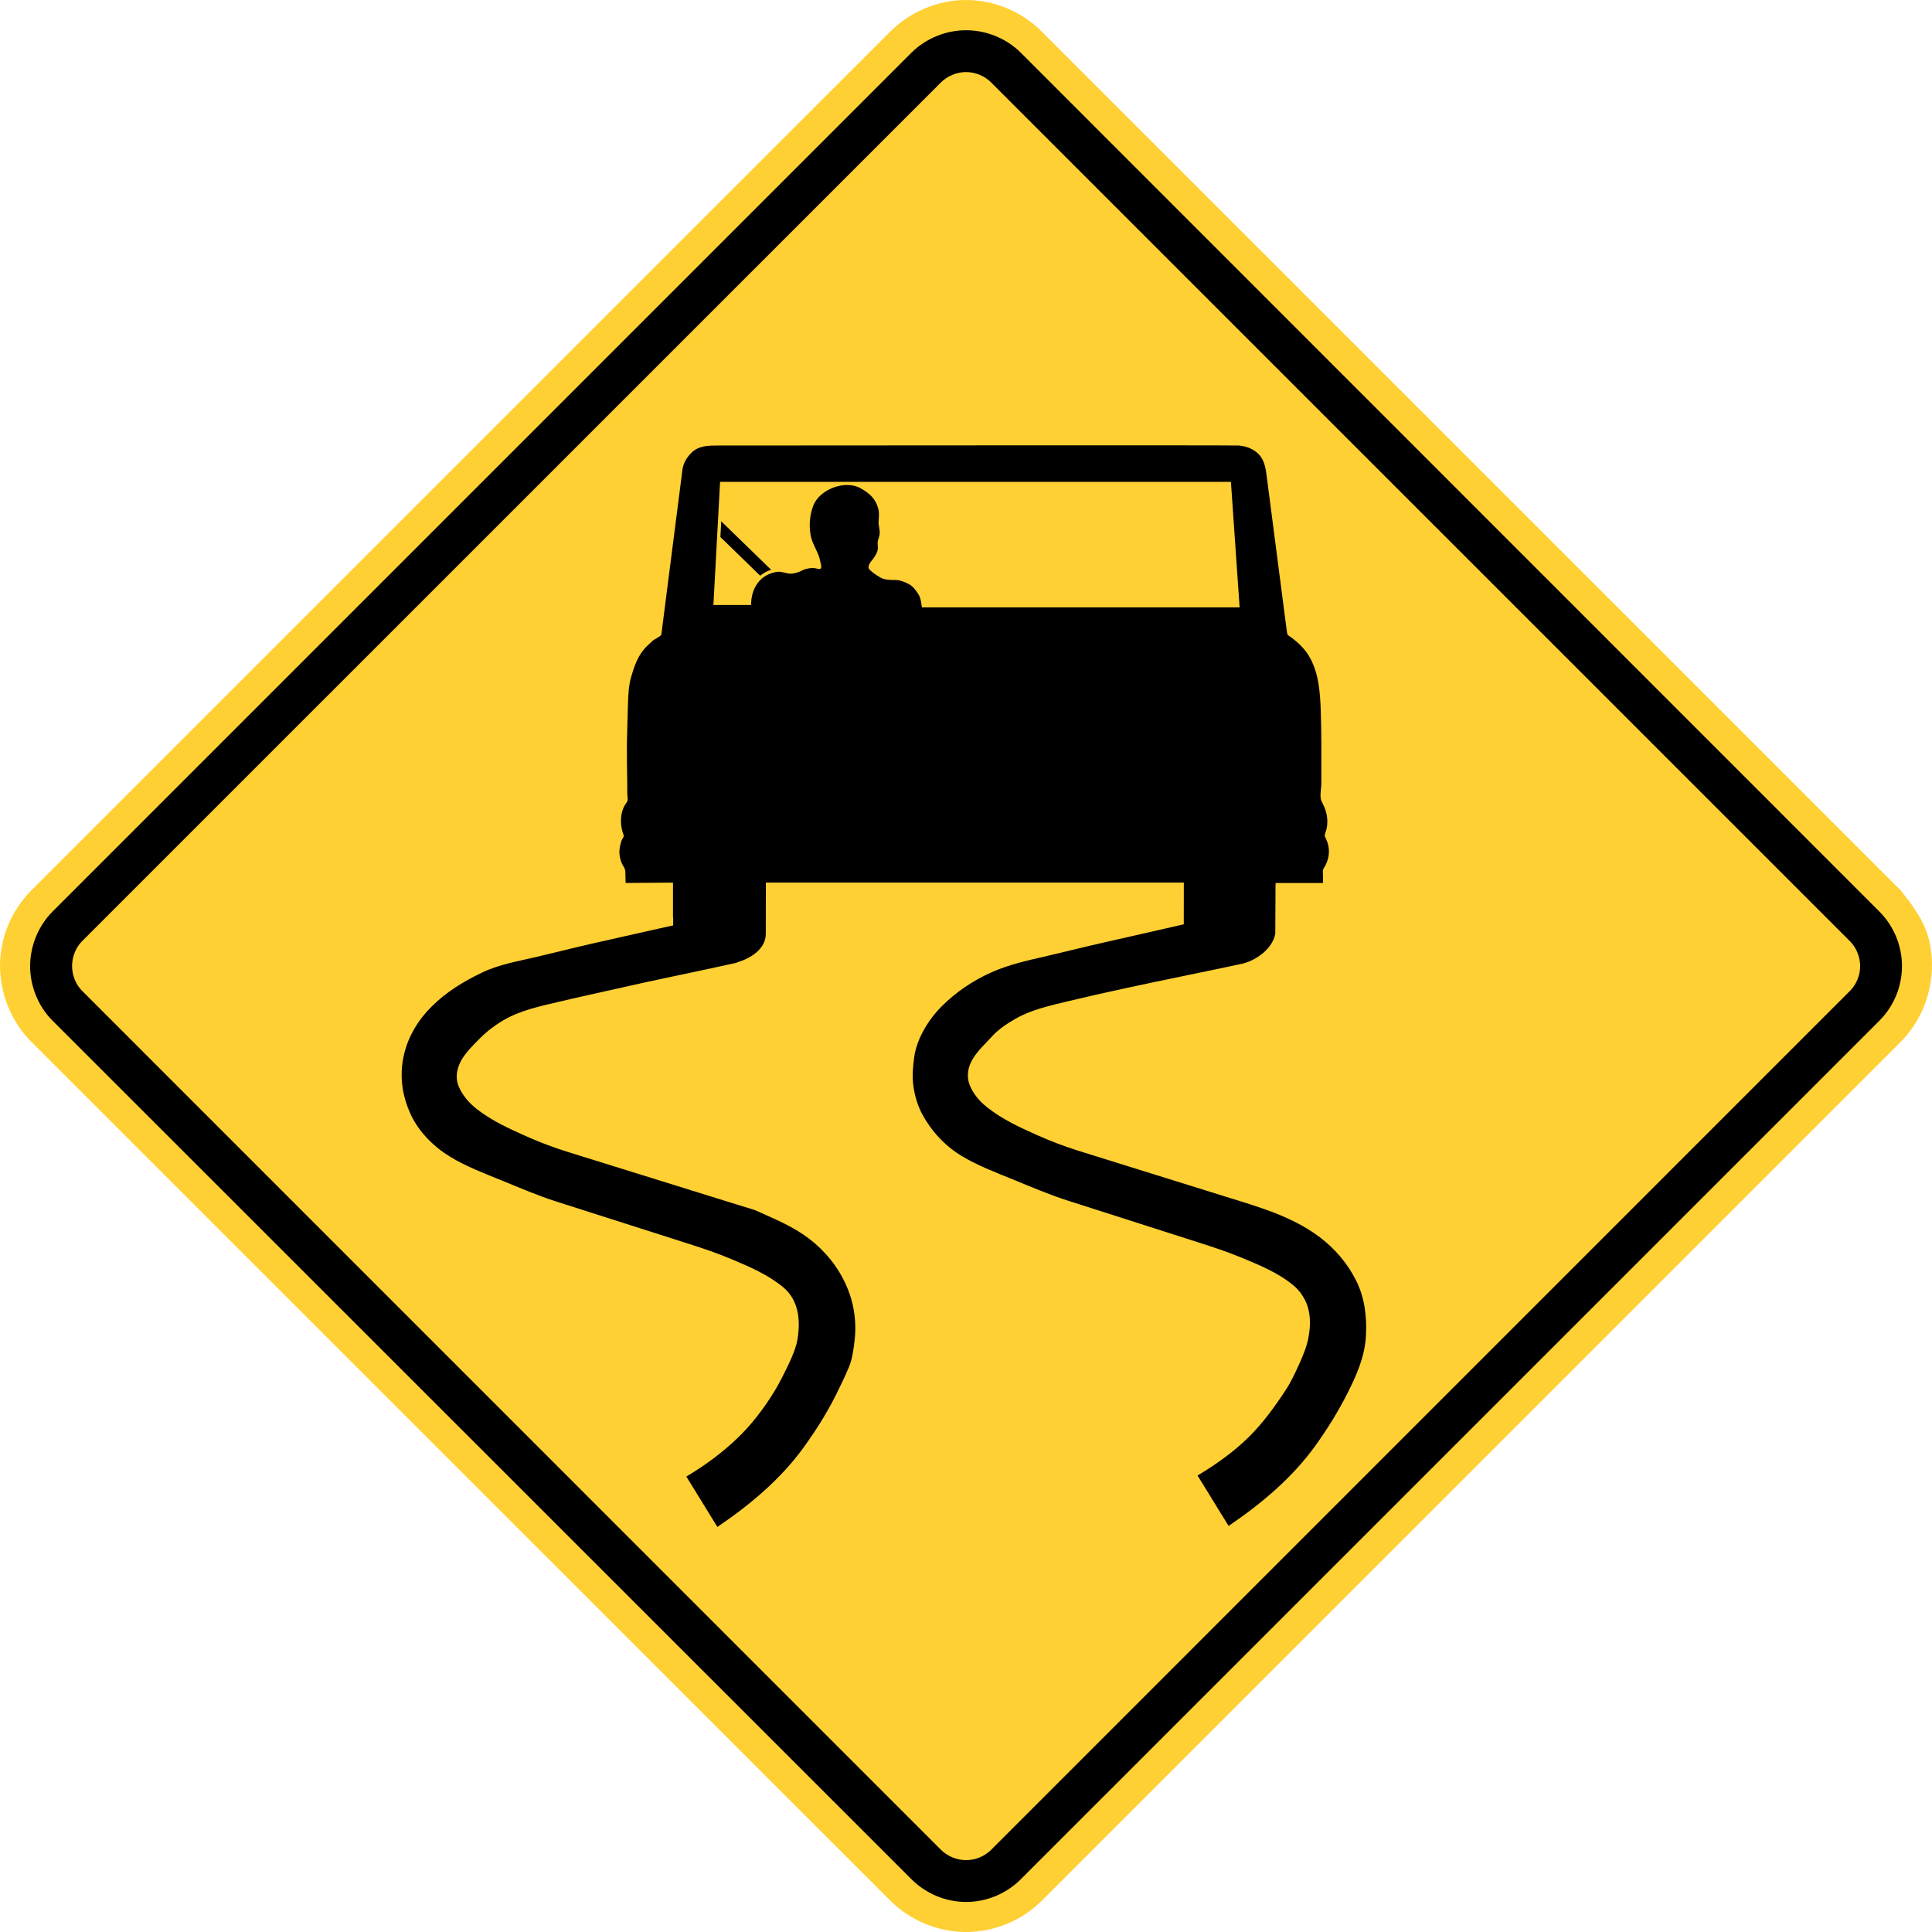 <?xml version="1.0" encoding="UTF-8" standalone="no"?>
<svg
   xmlns:dc="http://purl.org/dc/elements/1.1/"
   xmlns:cc="http://creativecommons.org/ns#"
   xmlns:rdf="http://www.w3.org/1999/02/22-rdf-syntax-ns#"
   xmlns:svg="http://www.w3.org/2000/svg"
   xmlns="http://www.w3.org/2000/svg"
   xmlns:sodipodi="http://sodipodi.sourceforge.net/DTD/sodipodi-0.dtd"
   xmlns:inkscape="http://www.inkscape.org/namespaces/inkscape"
   width="74.43"
   height="74.431"
   viewBox="0 0 210.058 210.062"
   version="1.1"
   id="svg2"
   inkscape:version="0.48.2 r9819"
   sodipodi:docname="MUTCD W8-4.svg">
  <defs
     id="defs60" />
  <sodipodi:namedview
     pagecolor="#ffffff"
     bordercolor="#666666"
     borderopacity="1"
     objecttolerance="10"
     gridtolerance="10"
     guidetolerance="10"
     inkscape:pageopacity="0"
     inkscape:pageshadow="2"
     inkscape:window-width="1280"
     inkscape:window-height="1004"
     id="namedview58"
     showgrid="false"
     fit-margin-top="0"
     fit-margin-left="0"
     fit-margin-right="0"
     fit-margin-bottom="0"
     inkscape:zoom="8.0000001"
     inkscape:cx="41.235759"
     inkscape:cy="28.494524"
     inkscape:window-x="-8"
     inkscape:window-y="-8"
     inkscape:window-maximized="1"
     inkscape:current-layer="svg2" />
  <!-- draw the bicycle -->
  <!-- RIGHT -->
  <!-- LANE -->
  <!-- ONLY -->
  <path
     d="M 206.65,96.806 113.27,3.436 C 111.111,1.263 108.109,-3.6983694e-5 105.036,-3.6983694e-5 101.97,-3.6983694e-5 98.979,1.263 96.795,3.436 L 3.411,96.806 C 1.242,98.979 -0.007,101.96 2.9689291e-5,105.047 0.021,108.112 1.249,111.111 3.411,113.28 L 96.795,206.647 c 2.163,2.163 5.193,3.411 8.248,3.415 3.052,-0.003 6.075,-1.252 8.234,-3.415 l 93.373,-93.363 c 2.798,-2.798 3.99,-7.01 3.136,-10.862 -0.501,-2.219 -1.729,-3.866 -3.136,-5.616"
     style="fill:#ffd033;fill-opacity:1;fill-rule:nonzero;stroke:none"
     id="path6132"
     inkscape:connector-curvature="0" />
  <path
     d="m 204.343,110.973 -93.37,93.366 c -1.57,1.563 -3.718,2.455 -5.93,2.455 -2.212,0 -4.357,-0.893 -5.927,-2.455 L 5.708,110.97 c -1.552,-1.552 -2.434,-3.729 -2.434,-5.927 0.007,-2.198 0.889,-4.378 2.438,-5.93 L 99.109,5.718 c 1.563,-1.545 3.736,-2.431 5.927,-2.431 2.198,0 4.381,0.885 5.937,2.431 l 93.37,93.398 c 1.566,1.57 2.452,3.715 2.452,5.927 0,2.215 -0.885,4.36 -2.452,5.93"
     style="fill:#000000;fill-opacity:1;fill-rule:evenodd;stroke:none"
     id="path6140"
     inkscape:connector-curvature="0" />
  <path
     d="m 201.126,107.749 c 0.709,-0.702 1.122,-1.715 1.122,-2.706 0,-0.981 -0.413,-2.021 -1.122,-2.72 L 107.742,8.946 c -0.695,-0.699 -1.714,-1.111 -2.699,-1.111 -0.988,0 -2.021,0.413 -2.723,1.111 L 8.932,102.323 c -0.706,0.709 -1.097,1.718 -1.097,2.716 0.007,0.998 0.392,1.993 1.104,2.706 l 93.38,93.391 c 0.702,0.699 1.743,1.111 2.723,1.111 0.991,0 2.004,-0.413 2.706,-1.111 l 93.377,-93.387 z"
     style="fill:#ffd033;fill-opacity:1;fill-rule:evenodd;stroke:none"
     id="path6144"
     inkscape:connector-curvature="0" />
  <path
     d="m 99.838,64.579 c -0.3,-0.452 -0.582,-0.854 -1.087,-1.104 -0.462,-0.229 -0.907,-0.416 -1.439,-0.416 -0.529,0 -1.111,0.004 -1.587,-0.268 -0.445,-0.258 -0.815,-0.494 -1.182,-0.857 -0.332,-0.335 0.155,-0.882 0.363,-1.143 0.243,-0.303 0.543,-0.811 0.543,-1.21 0,-0.261 -0.06,-0.497 -0.007,-0.755 0.049,-0.24 0.152,-0.459 0.191,-0.702 0.081,-0.504 -0.145,-0.97 -0.106,-1.45 0.032,-0.469 0.088,-0.907 -0.039,-1.379 -0.293,-1.087 -0.963,-1.665 -1.898,-2.198 -1.697,-0.97 -4.519,0.099 -5.186,1.93 -0.37,1.023 -0.455,2.067 -0.272,3.143 0.169,1.023 0.882,1.87 1.048,2.857 0.028,0.169 0.152,0.529 0.102,0.688 -0.074,0.247 -0.346,0.141 -0.579,0.081 -0.388,-0.095 -1.062,0.014 -1.415,0.191 -0.416,0.212 -0.857,0.385 -1.348,0.385 -0.473,0 -0.963,-0.268 -1.425,-0.201 -1.891,0.268 -2.854,1.785 -2.854,3.609 l -4.096,0 0.727,-13.388 55.541,0 0.945,13.642 -34.54,0 c -0.095,-0.494 -0.106,-1.012 -0.402,-1.453 m 47.604,74.641 c -0.931,-1.873 -2.325,-3.489 -3.993,-4.741 -3.002,-2.247 -6.646,-3.274 -10.171,-4.367 -5.366,-1.676 -10.732,-3.348 -16.101,-5.02 -1.489,-0.466 -2.932,-1.02 -4.36,-1.655 -1.933,-0.861 -3.856,-1.743 -5.517,-3.069 -0.811,-0.649 -1.499,-1.453 -1.873,-2.42 -0.377,-0.991 -0.173,-2 0.381,-2.886 0.536,-0.864 1.309,-1.563 1.99,-2.314 0.727,-0.804 1.577,-1.379 2.505,-1.919 1.827,-1.076 3.905,-1.499 5.937,-1.997 1.976,-0.476 3.965,-0.917 5.951,-1.351 4.374,-0.953 8.438,-1.746 12.809,-2.688 0.035,-0.007 0.067,-0.014 0.095,-0.021 1.503,-0.36 3.274,-1.637 3.563,-3.253 l 0.028,-5.281 c 0.007,-0.078 0.01,-0.159 0.01,-0.236 l 5.151,0 0,-0.794 c 0,-0.254 -0.071,-0.589 0.074,-0.801 0.279,-0.42 0.455,-0.857 0.533,-1.348 0.078,-0.529 0.039,-0.981 -0.131,-1.485 -0.081,-0.229 -0.187,-0.441 -0.282,-0.663 -0.056,-0.134 0.155,-0.586 0.187,-0.755 0.24,-1.108 -0.003,-2.046 -0.533,-3.03 -0.198,-0.367 -0.095,-1.072 -0.056,-1.489 0.035,-0.353 0.028,-0.706 0.028,-1.065 0,-2.409 0.018,-4.822 -0.06,-7.232 -0.071,-1.99 -0.201,-4.075 -1.185,-5.842 -0.508,-0.91 -1.221,-1.595 -2.053,-2.215 -0.243,-0.18 -0.392,-0.191 -0.427,-0.473 -0.042,-0.314 -0.085,-0.628 -0.127,-0.942 -0.36,-2.79 -0.723,-5.584 -1.087,-8.375 -0.342,-2.635 -0.684,-5.267 -1.027,-7.902 -0.078,-0.607 -0.159,-1.072 -0.434,-1.626 -0.469,-0.938 -1.552,-1.457 -2.561,-1.528 -0.706,-0.046 -52.663,0 -56.642,0 -1.02,0 -2.099,0.004 -2.886,0.79 -0.536,0.536 -0.885,1.132 -0.984,1.891 -0.109,0.868 -0.222,1.736 -0.332,2.603 -0.653,5.087 -1.302,10.174 -1.954,15.265 -0.025,0.191 -0.804,0.533 -0.967,0.695 -0.349,0.349 -0.751,0.67 -1.051,1.072 -0.646,0.857 -0.953,1.792 -1.256,2.805 -0.275,0.91 -0.325,2.014 -0.356,2.96 -0.039,1.079 -0.056,2.159 -0.088,3.231 -0.074,2.215 0.018,4.431 0.018,6.643 0,0.176 0.064,0.441 0.032,0.61 -0.035,0.212 -0.3,0.497 -0.399,0.709 -0.226,0.494 -0.325,0.984 -0.325,1.528 0,0.554 0.099,1.055 0.296,1.573 0.064,0.162 -0.18,0.409 -0.233,0.579 -0.092,0.268 -0.152,0.519 -0.198,0.801 -0.095,0.617 0.018,1.252 0.296,1.813 0.141,0.275 0.307,0.441 0.314,0.758 0.014,0.413 0.021,0.826 0.032,1.238 l 5.151,-0.039 0,3.725 c 0,0.021 0.007,0.046 0.018,0.074 l 0.003,0.854 c -0.67,0.148 -1.573,0.342 -2.145,0.473 -2.138,0.483 -4.279,0.97 -6.414,1.446 -2.106,0.473 -4.195,1.012 -6.29,1.503 -1.993,0.466 -4.096,0.818 -5.951,1.714 -2.05,0.988 -3.884,2.106 -5.5,3.722 -1.471,1.471 -2.565,3.302 -3.002,5.341 -0.473,2.198 -0.169,4.332 0.769,6.357 0.878,1.901 2.508,3.514 4.279,4.593 1.757,1.076 3.747,1.82 5.655,2.6 1.958,0.797 3.919,1.644 5.937,2.286 4.784,1.531 9.574,3.055 14.358,4.586 1.58,0.501 3.143,1.034 4.667,1.676 1.961,0.826 3.958,1.679 5.606,3.048 1.693,1.408 1.884,3.619 1.549,5.644 -0.152,0.914 -0.572,1.891 -0.97,2.723 -0.483,1.005 -0.96,1.993 -1.545,2.949 -1.15,1.866 -2.473,3.616 -4.068,5.136 -1.602,1.528 -3.351,2.819 -5.242,3.969 -0.085,0.049 -0.176,0.106 -0.261,0.159 l 3.373,5.475 c 3.531,-2.385 6.911,-5.211 9.416,-8.696 1.312,-1.824 2.48,-3.665 3.485,-5.676 0.497,-0.995 0.974,-1.986 1.404,-3.009 0.374,-0.893 0.515,-2.014 0.621,-2.963 0.483,-4.332 -1.528,-8.361 -4.928,-10.975 -1.718,-1.323 -3.711,-2.138 -5.676,-3.023 -0.409,-0.187 -0.854,-0.293 -1.284,-0.427 -1.051,-0.325 -2.103,-0.656 -3.15,-0.977 -5.408,-1.683 -10.813,-3.365 -16.214,-5.045 -1.439,-0.448 -2.84,-0.97 -4.219,-1.58 -1.944,-0.864 -3.93,-1.743 -5.613,-3.062 -0.829,-0.653 -1.538,-1.46 -1.958,-2.434 -0.423,-0.991 -0.208,-2.06 0.325,-2.956 0.508,-0.843 1.316,-1.644 2.011,-2.335 0.758,-0.758 1.58,-1.379 2.501,-1.923 1.834,-1.076 3.93,-1.517 5.973,-1.997 2.127,-0.508 4.269,-0.967 6.403,-1.45 4.272,-0.981 8.576,-1.827 12.855,-2.78 0.085,-0.018 0.162,-0.042 0.222,-0.078 1.524,-0.473 3.08,-1.464 3.09,-3.108 l 0.007,-5.56 45.445,0 -0.007,4.533 c -0.691,0.159 -1.626,0.374 -2.155,0.494 -2.131,0.48 -4.251,0.97 -6.382,1.45 -2.131,0.476 -4.251,1.016 -6.382,1.513 -2.028,0.469 -4.043,0.9 -5.958,1.75 -2.039,0.907 -3.866,2.138 -5.447,3.715 -1.432,1.436 -2.716,3.514 -2.988,5.549 -0.145,1.083 -0.233,2.099 -0.074,3.193 0.145,1.027 0.469,2.085 0.956,2.995 1.002,1.849 2.445,3.404 4.24,4.505 1.729,1.051 3.651,1.774 5.514,2.536 1.997,0.818 4.008,1.683 6.068,2.342 4.727,1.513 9.454,3.027 14.185,4.54 1.591,0.508 3.168,1.023 4.71,1.665 1.94,0.801 3.997,1.647 5.623,3.002 0.769,0.639 1.379,1.563 1.623,2.536 0.272,1.094 0.219,2.05 0.021,3.15 -0.187,1.012 -0.586,1.94 -1.002,2.875 -0.42,0.931 -0.875,1.916 -1.432,2.769 -1.224,1.873 -2.501,3.644 -4.106,5.221 -1.58,1.545 -3.369,2.829 -5.253,3.972 -0.085,0.056 -0.176,0.109 -0.261,0.162 l 3.373,5.479 c 3.538,-2.392 6.932,-5.239 9.44,-8.728 1.33,-1.859 2.512,-3.757 3.535,-5.8 0.967,-1.93 1.838,-3.923 1.958,-6.107 0.113,-2.081 -0.123,-4.166 -1.072,-6.057"
     style="fill:#000000;fill-opacity:1;fill-rule:nonzero;stroke:none"
     id="path7904"
     inkscape:connector-curvature="0" />
  <path
     d="m 78.417,56.68 -0.092,1.711 4.325,4.202 c 0.342,-0.282 0.741,-0.501 1.192,-0.642 l -5.426,-5.271 z"
     style="fill:#000000;fill-opacity:1;fill-rule:nonzero;stroke:none"
     id="path7908"
     inkscape:connector-curvature="0" />
</svg>
